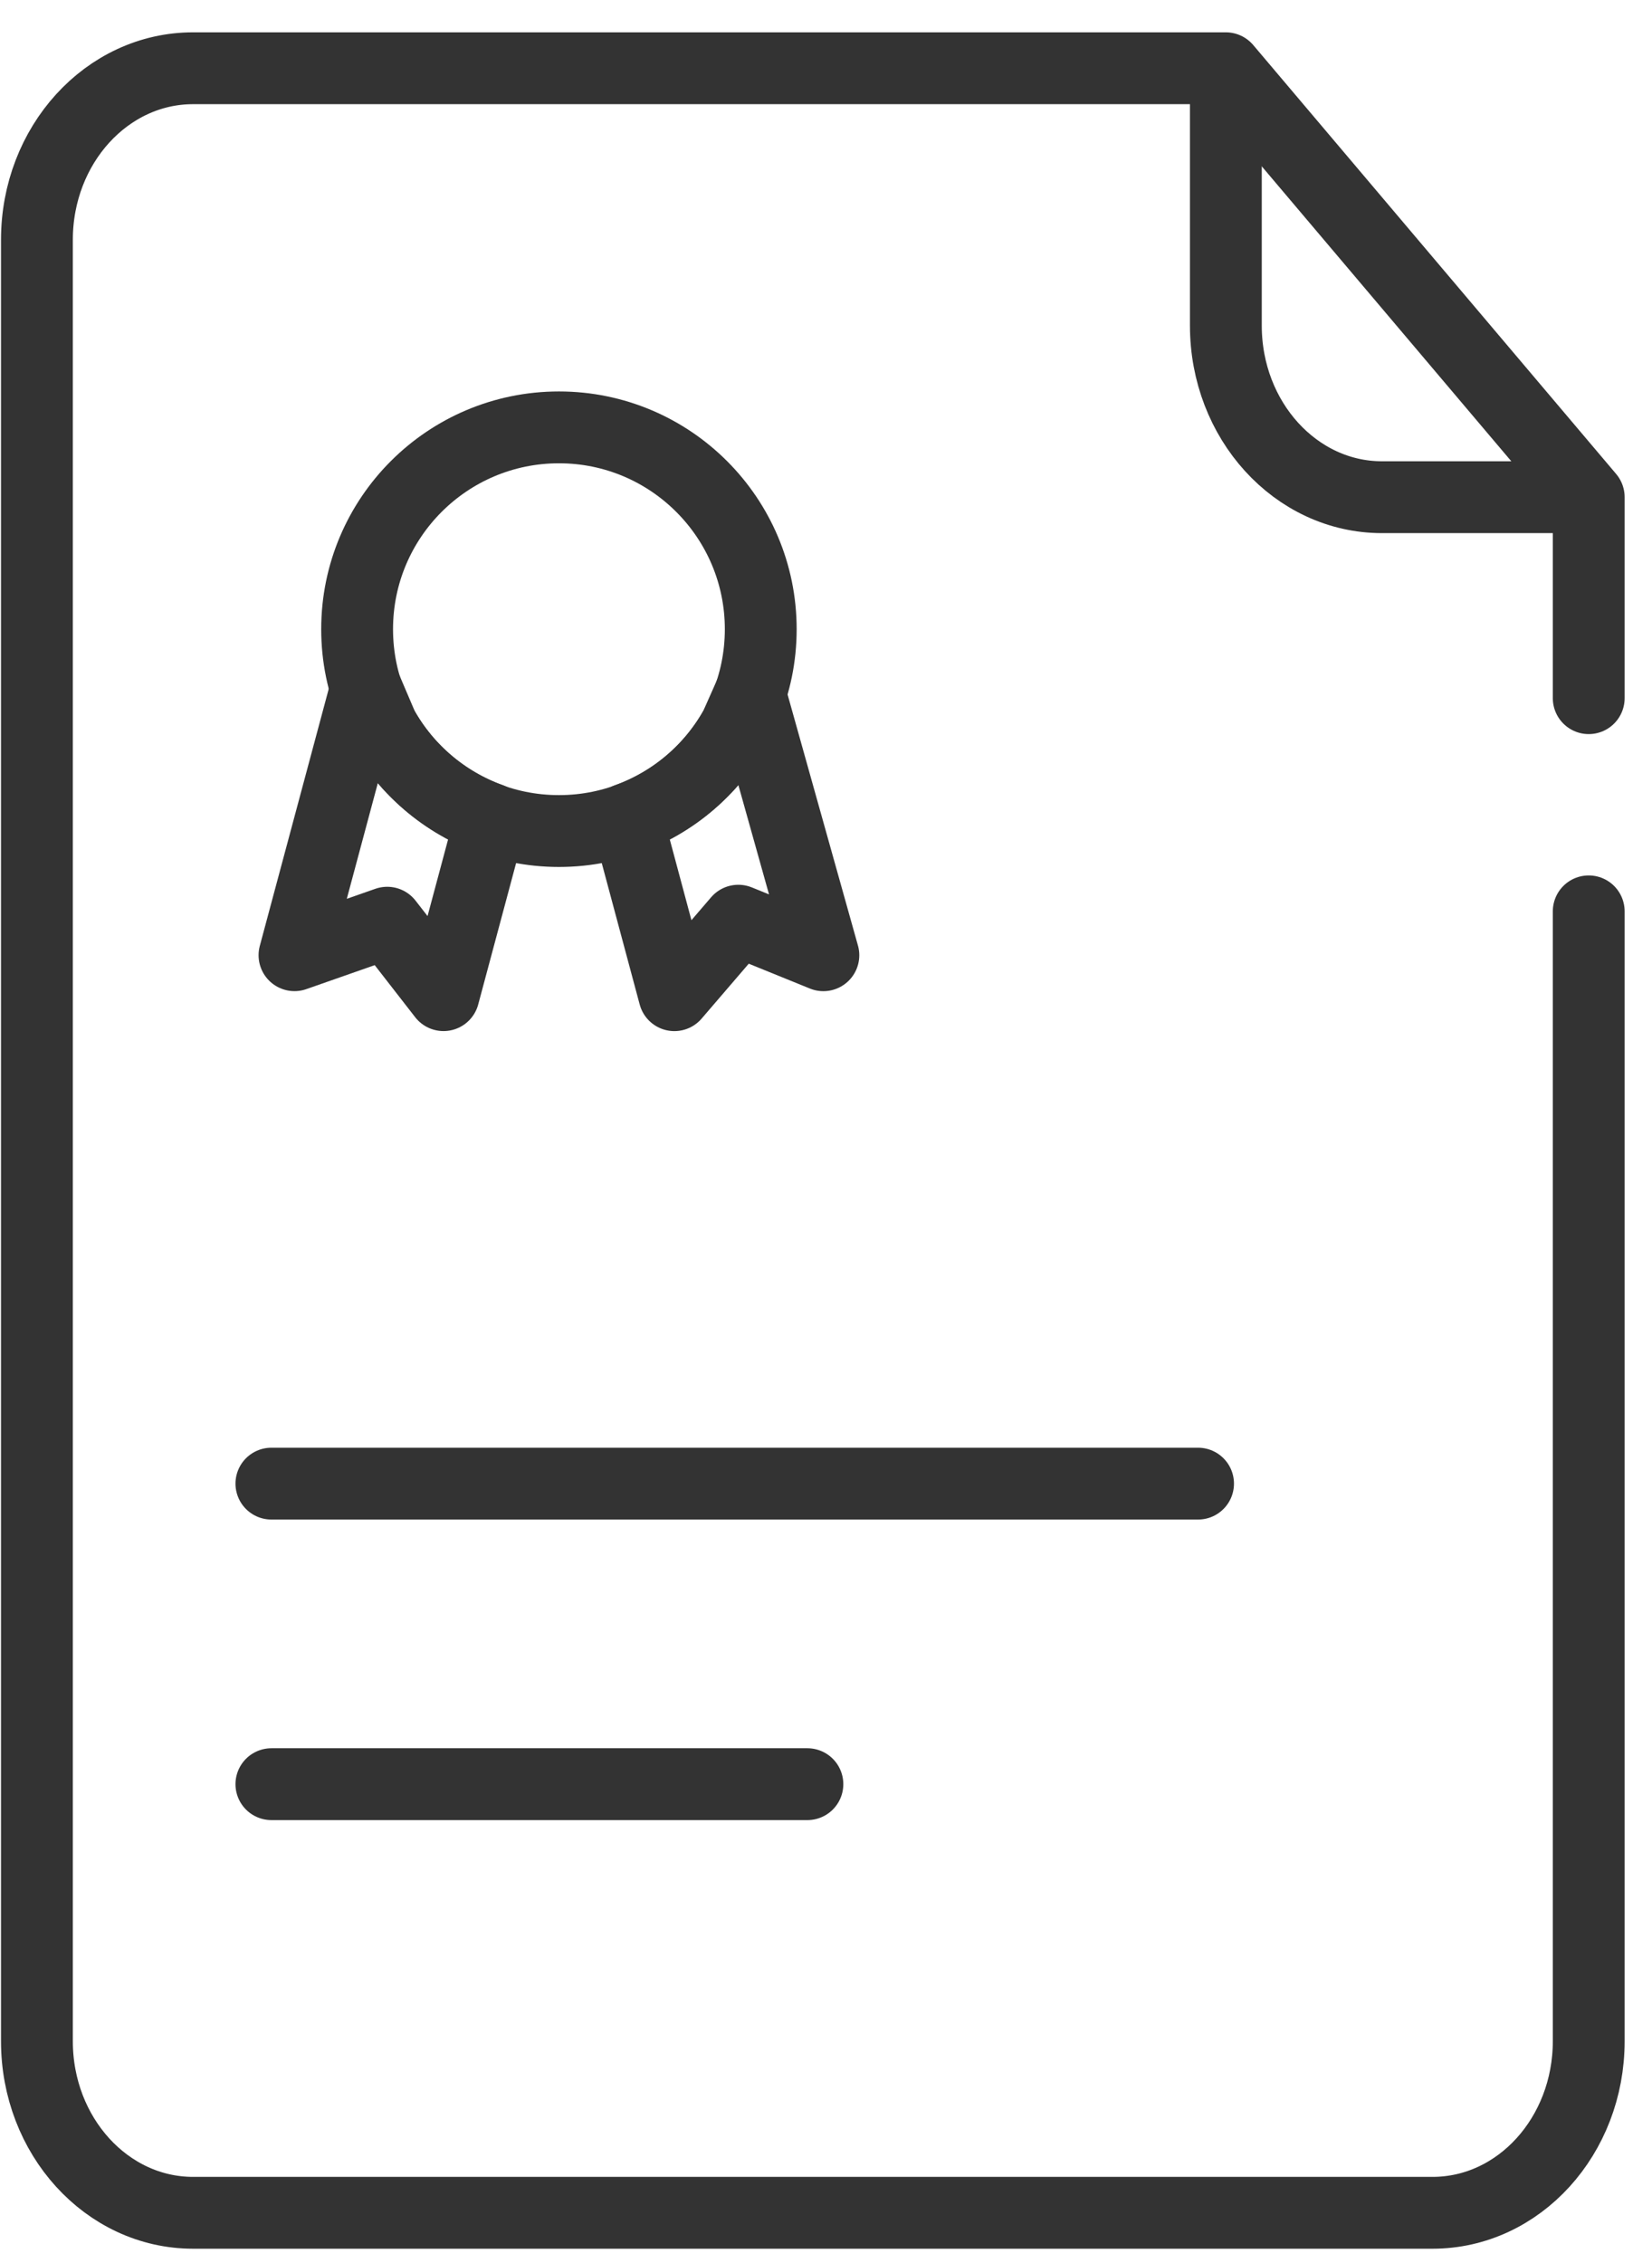 <?xml version="1.0" encoding="UTF-8"?> <svg xmlns="http://www.w3.org/2000/svg" width="46" height="63" viewBox="0 0 46 63" fill="none"> <path d="M44.238 19.437V13.841L34.133 1.9H5.376C2.975 1.9 1.028 4.038 1.028 6.676V56.827C1.028 59.465 2.975 61.604 5.376 61.604H39.89C42.291 61.604 44.238 59.465 44.238 56.827V25.372" stroke="#333333" stroke-width="2" stroke-miterlimit="10" stroke-linecap="round" stroke-linejoin="round"></path> <path d="M34.134 1.604V9.065C34.134 11.703 36.081 13.842 38.481 13.842H44.239" stroke="#333333" stroke-width="2" stroke-miterlimit="10"></path> <path d="M15.564 23.136C18.667 23.136 21.183 20.62 21.183 17.517C21.183 14.414 18.667 11.898 15.564 11.898C12.46 11.898 9.944 14.414 9.944 17.517C9.944 20.62 12.46 23.136 15.564 23.136Z" stroke="#333333" stroke-width="2" stroke-miterlimit="10"></path> <path d="M10.648 20.235L10.192 19.167L8.2 26.593L10.782 25.688L12.35 27.705L13.665 22.8C12.376 22.336 11.304 21.419 10.648 20.235Z" stroke="#333333" stroke-width="2" stroke-miterlimit="10" stroke-linecap="round" stroke-linejoin="round"></path> <path d="M20.887 19.319L20.48 20.235C19.825 21.419 18.752 22.337 17.462 22.801L18.778 27.706L20.559 25.632L22.927 26.594L20.887 19.319Z" stroke="#333333" stroke-width="2" stroke-miterlimit="10" stroke-linecap="round" stroke-linejoin="round"></path> <path d="M7.557 41.304H33.36" stroke="#333333" stroke-width="2" stroke-miterlimit="10" stroke-linecap="round" stroke-linejoin="round"></path> <path d="M7.557 49.671H22.482" stroke="#333333" stroke-width="2" stroke-miterlimit="10" stroke-linecap="round" stroke-linejoin="round"></path> </svg> 